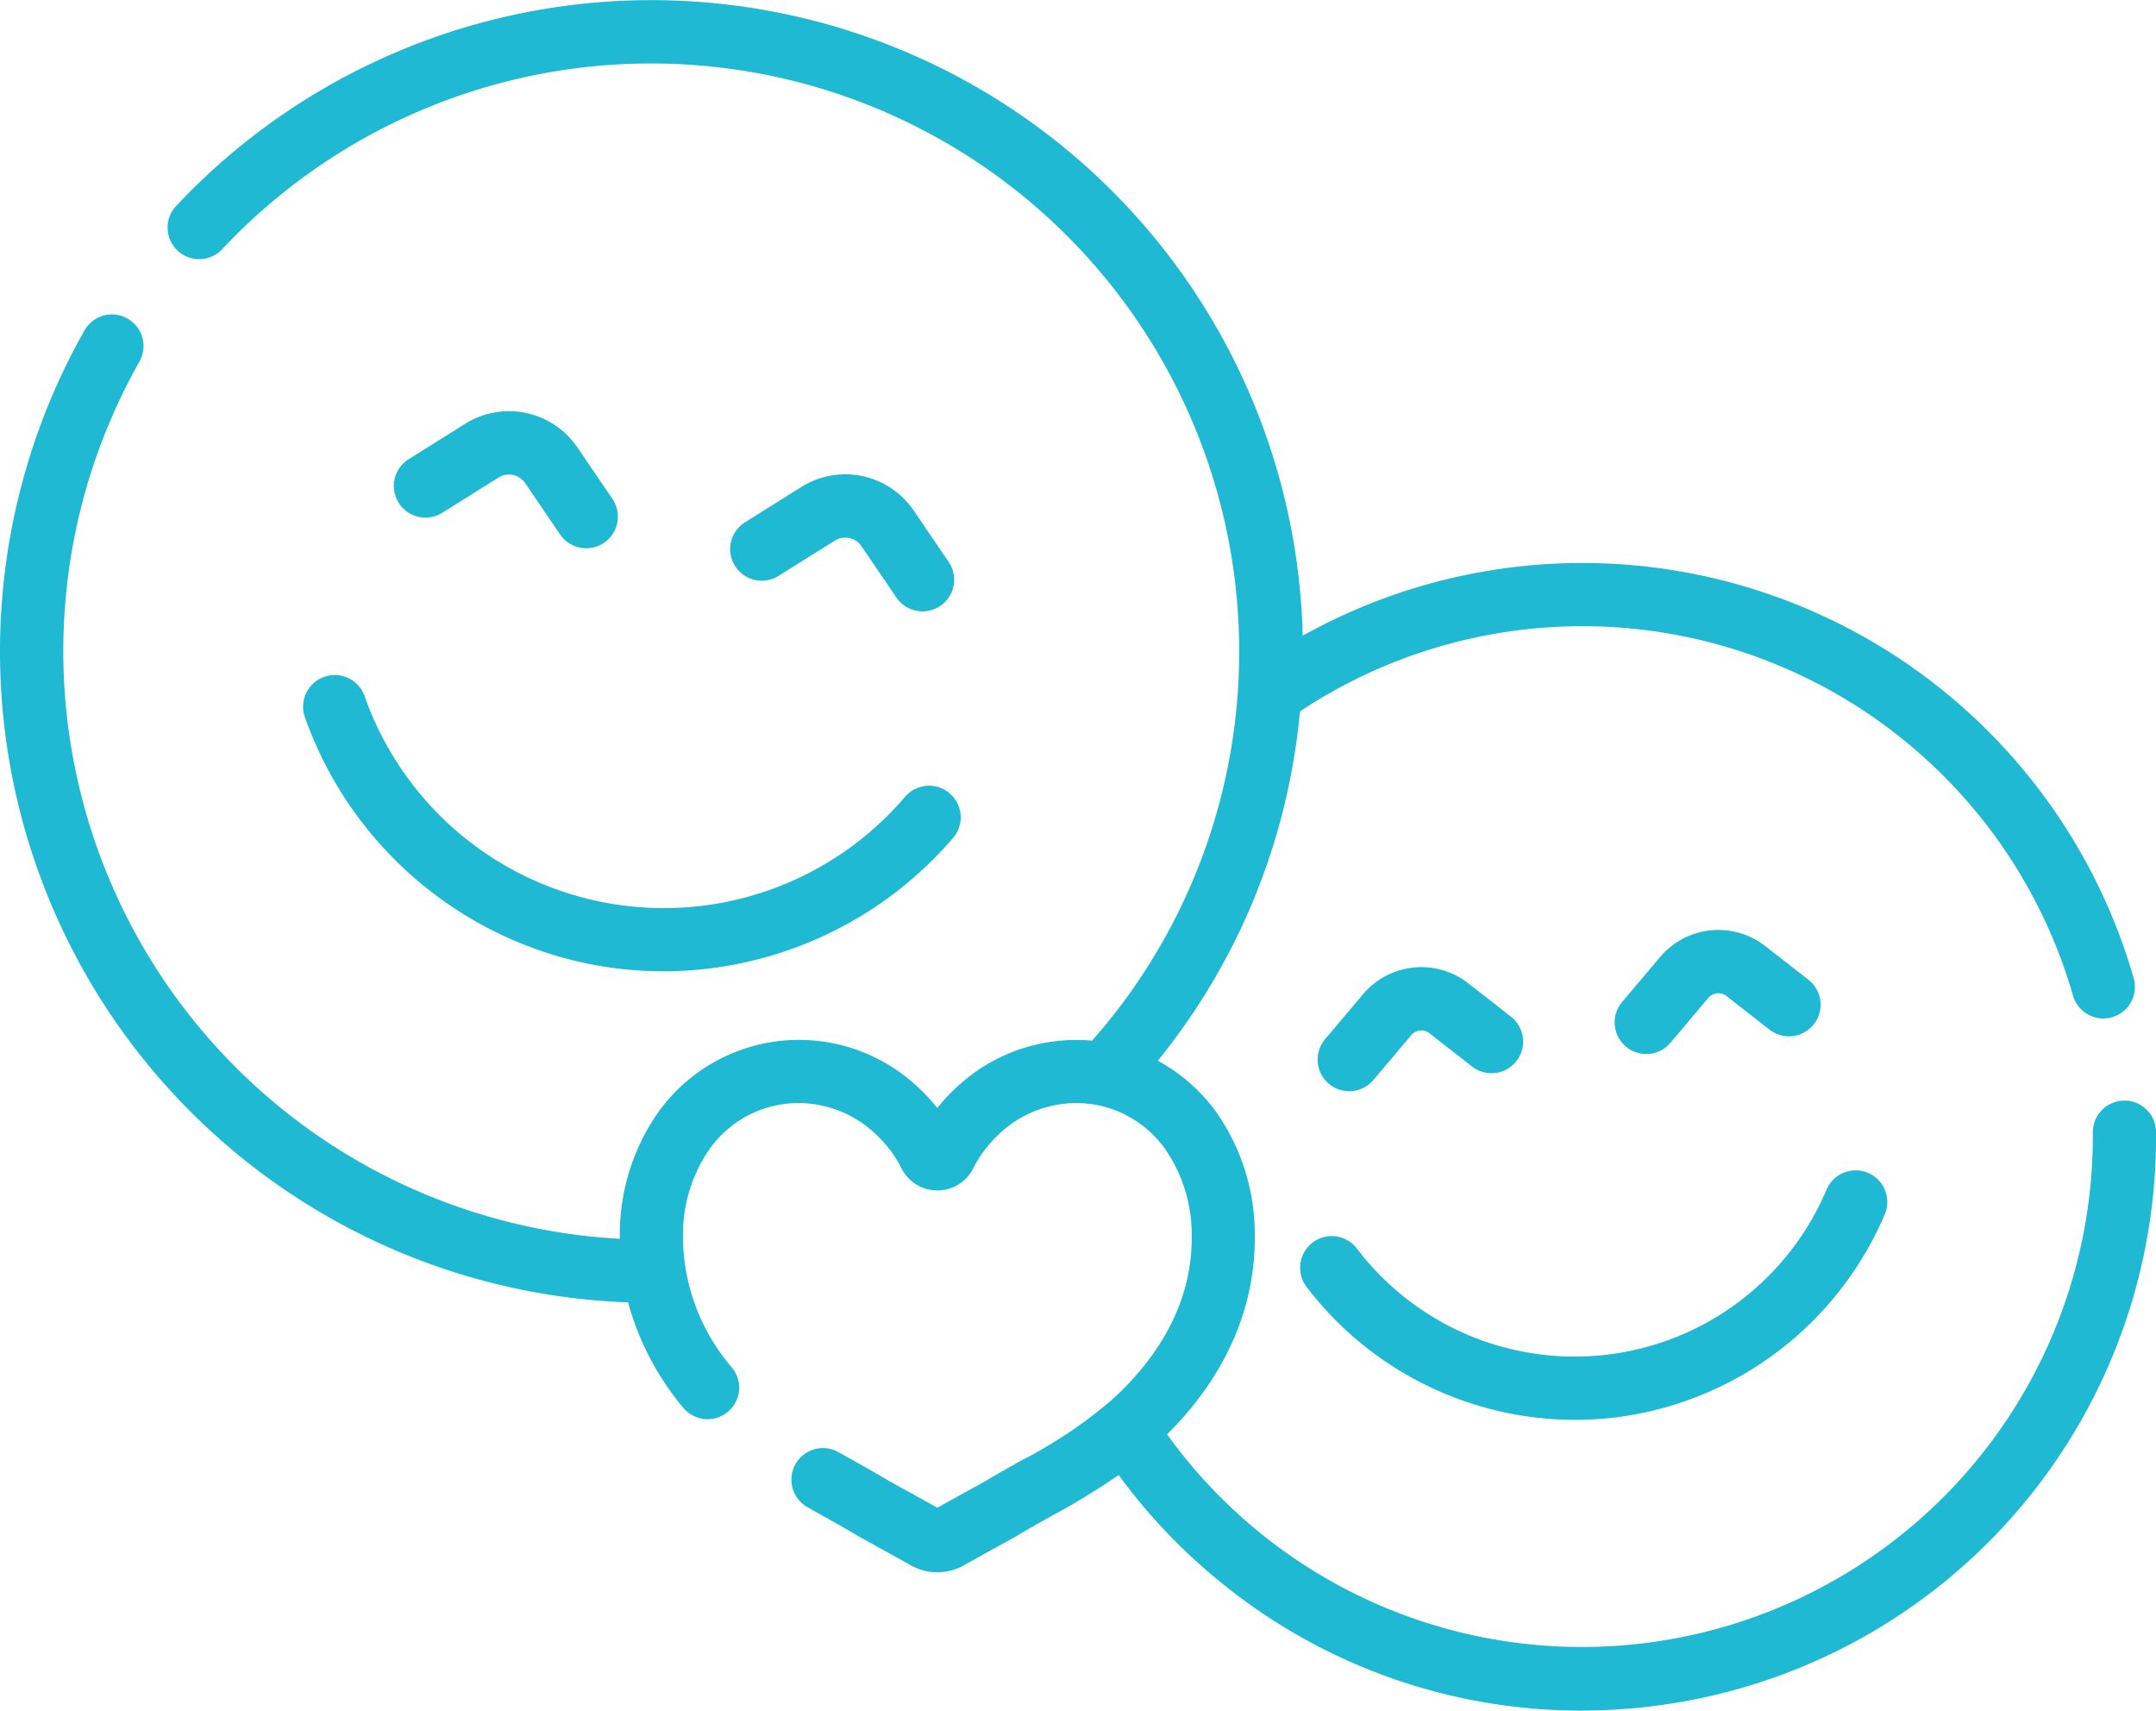 <svg xmlns="http://www.w3.org/2000/svg" width="180" height="142.813" viewBox="0 0 180 142.813"><defs><style>.a{fill:#1fb9d4;}</style></defs><g transform="translate(0.001 -52.904)"><path class="a" d="M309.619,340.655a28.228,28.228,0,0,0,22.434,11.131,27.849,27.849,0,0,0,3.465-.216A28.207,28.207,0,0,0,357.926,334.6a2.64,2.64,0,0,0-4.863-2.056,22.833,22.833,0,0,1-39.237,4.914,2.64,2.64,0,0,0-4.206,3.191Z" transform="translate(-200.56 -180.339)"/><path class="a" d="M315.681,293.028a2.634,2.634,0,0,0,2.019-.937l3.159-3.744a1.1,1.1,0,0,1,1.521-.158l3.572,2.79a2.64,2.64,0,0,0,3.25-4.161l-3.572-2.79a6.364,6.364,0,0,0-8.807.914l-3.159,3.744a2.64,2.64,0,0,0,2.017,4.342Z" transform="translate(-203.037 -149.02)"/><path class="a" d="M386.251,284.189a2.634,2.634,0,0,0,2.019-.937l3.159-3.744a1.1,1.1,0,0,1,1.521-.158l3.573,2.79a2.64,2.64,0,1,0,3.25-4.161l-3.573-2.79a6.363,6.363,0,0,0-8.806.914l-3.16,3.744a2.64,2.64,0,0,0,2.017,4.342Z" transform="translate(-248.808 -143.287)"/><path class="a" d="M73.645,213.46a2.64,2.64,0,0,0-1.612,3.367,31.865,31.865,0,0,0,24.1,20.673,31.52,31.52,0,0,0,5.819.541,31.893,31.893,0,0,0,24.136-11.064,2.64,2.64,0,1,0-4-3.442,26.477,26.477,0,0,1-45.068-8.464,2.64,2.64,0,0,0-3.367-1.612Z" transform="translate(-46.58 -104.046)"/><path class="a" d="M97.48,159.1l4.745-2.973a1.632,1.632,0,0,1,2.224.466l2.915,4.284a2.64,2.64,0,1,0,4.365-2.971l-2.915-4.284a6.9,6.9,0,0,0-9.392-1.971l-4.745,2.973a2.64,2.64,0,0,0,2.8,4.475Z" transform="translate(-60.604 -63.354)"/><path class="a" d="M177.382,174.1l4.745-2.973a1.632,1.632,0,0,1,2.224.467l2.915,4.284a2.64,2.64,0,1,0,4.365-2.971l-2.915-4.284a6.9,6.9,0,0,0-9.392-1.971l-4.745,2.973a2.64,2.64,0,0,0,2.8,4.475Z" transform="translate(-112.428 -73.086)"/><path class="a" d="M177.362,144.794h-.026a2.636,2.636,0,0,0-2.611,2.661,42.657,42.657,0,0,1-77.289,25.2c4.844-4.806,7.372-10.5,7.322-16.554a17.77,17.77,0,0,0-3.189-10.314,14.648,14.648,0,0,0-4.908-4.323,54.028,54.028,0,0,0,11.166-24.133q.472-2.516.706-5.035a42.625,42.625,0,0,1,64.543,23.751,2.636,2.636,0,0,0,5.069-1.448,47.9,47.9,0,0,0-69.385-28.62,54.395,54.395,0,0,0-94.044-35.89,2.636,2.636,0,1,0,3.842,3.61,49.1,49.1,0,0,1,72.615,66.091,14.568,14.568,0,0,0-11.381,3.958,15.17,15.17,0,0,0-1.539,1.661,15.2,15.2,0,0,0-1.539-1.661,14.452,14.452,0,0,0-21.777,2.04,17.767,17.767,0,0,0-3.19,10.314c0,.076,0,.152,0,.228A49.141,49.141,0,0,1,11.638,83.094a2.636,2.636,0,0,0-4.588-2.6,54.394,54.394,0,0,0,45.386,81.142,23.152,23.152,0,0,0,4.588,8.774,2.636,2.636,0,1,0,4.083-3.335,16.8,16.8,0,0,1-4.087-10.932,12.537,12.537,0,0,1,2.2-7.279,9.1,9.1,0,0,1,6.546-3.824,9.364,9.364,0,0,1,7.364,2.568,10.106,10.106,0,0,1,2.132,2.838,3.351,3.351,0,0,0,5.989,0,10.1,10.1,0,0,1,2.132-2.837,9.356,9.356,0,0,1,7.364-2.568,9.1,9.1,0,0,1,6.546,3.824,12.54,12.54,0,0,1,2.2,7.279c.052,6.288-3.645,10.926-6.757,13.709a38.919,38.919,0,0,1-7.467,4.987c-.974.546-1.98,1.111-3.026,1.734-.106.061-.532.3-1.1.608-.853.471-2.007,1.109-2.888,1.6-.88-.494-2.031-1.131-2.883-1.6-.566-.313-.994-.549-1.085-.6-1.058-.629-2.06-1.192-3.029-1.736q-.632-.355-1.248-.7a2.636,2.636,0,1,0-2.606,4.583c.419.239.844.477,1.274.718.941.528,1.913,1.073,2.913,1.668.079.047.569.319,1.232.685.965.533,2.319,1.281,3.21,1.786a4.537,4.537,0,0,0,4.447,0c.892-.505,2.249-1.255,3.215-1.788.66-.365,1.148-.636,1.226-.683,1-.6,1.981-1.145,2.924-1.675a60.38,60.38,0,0,0,5.551-3.386,48.109,48.109,0,0,0,9.3,9.573A47.531,47.531,0,0,0,132,195.717a48.668,48.668,0,0,0,6.049-.379A47.861,47.861,0,0,0,180,147.4a2.634,2.634,0,0,0-2.634-2.611Z" transform="translate(0 0)"/></g></svg>